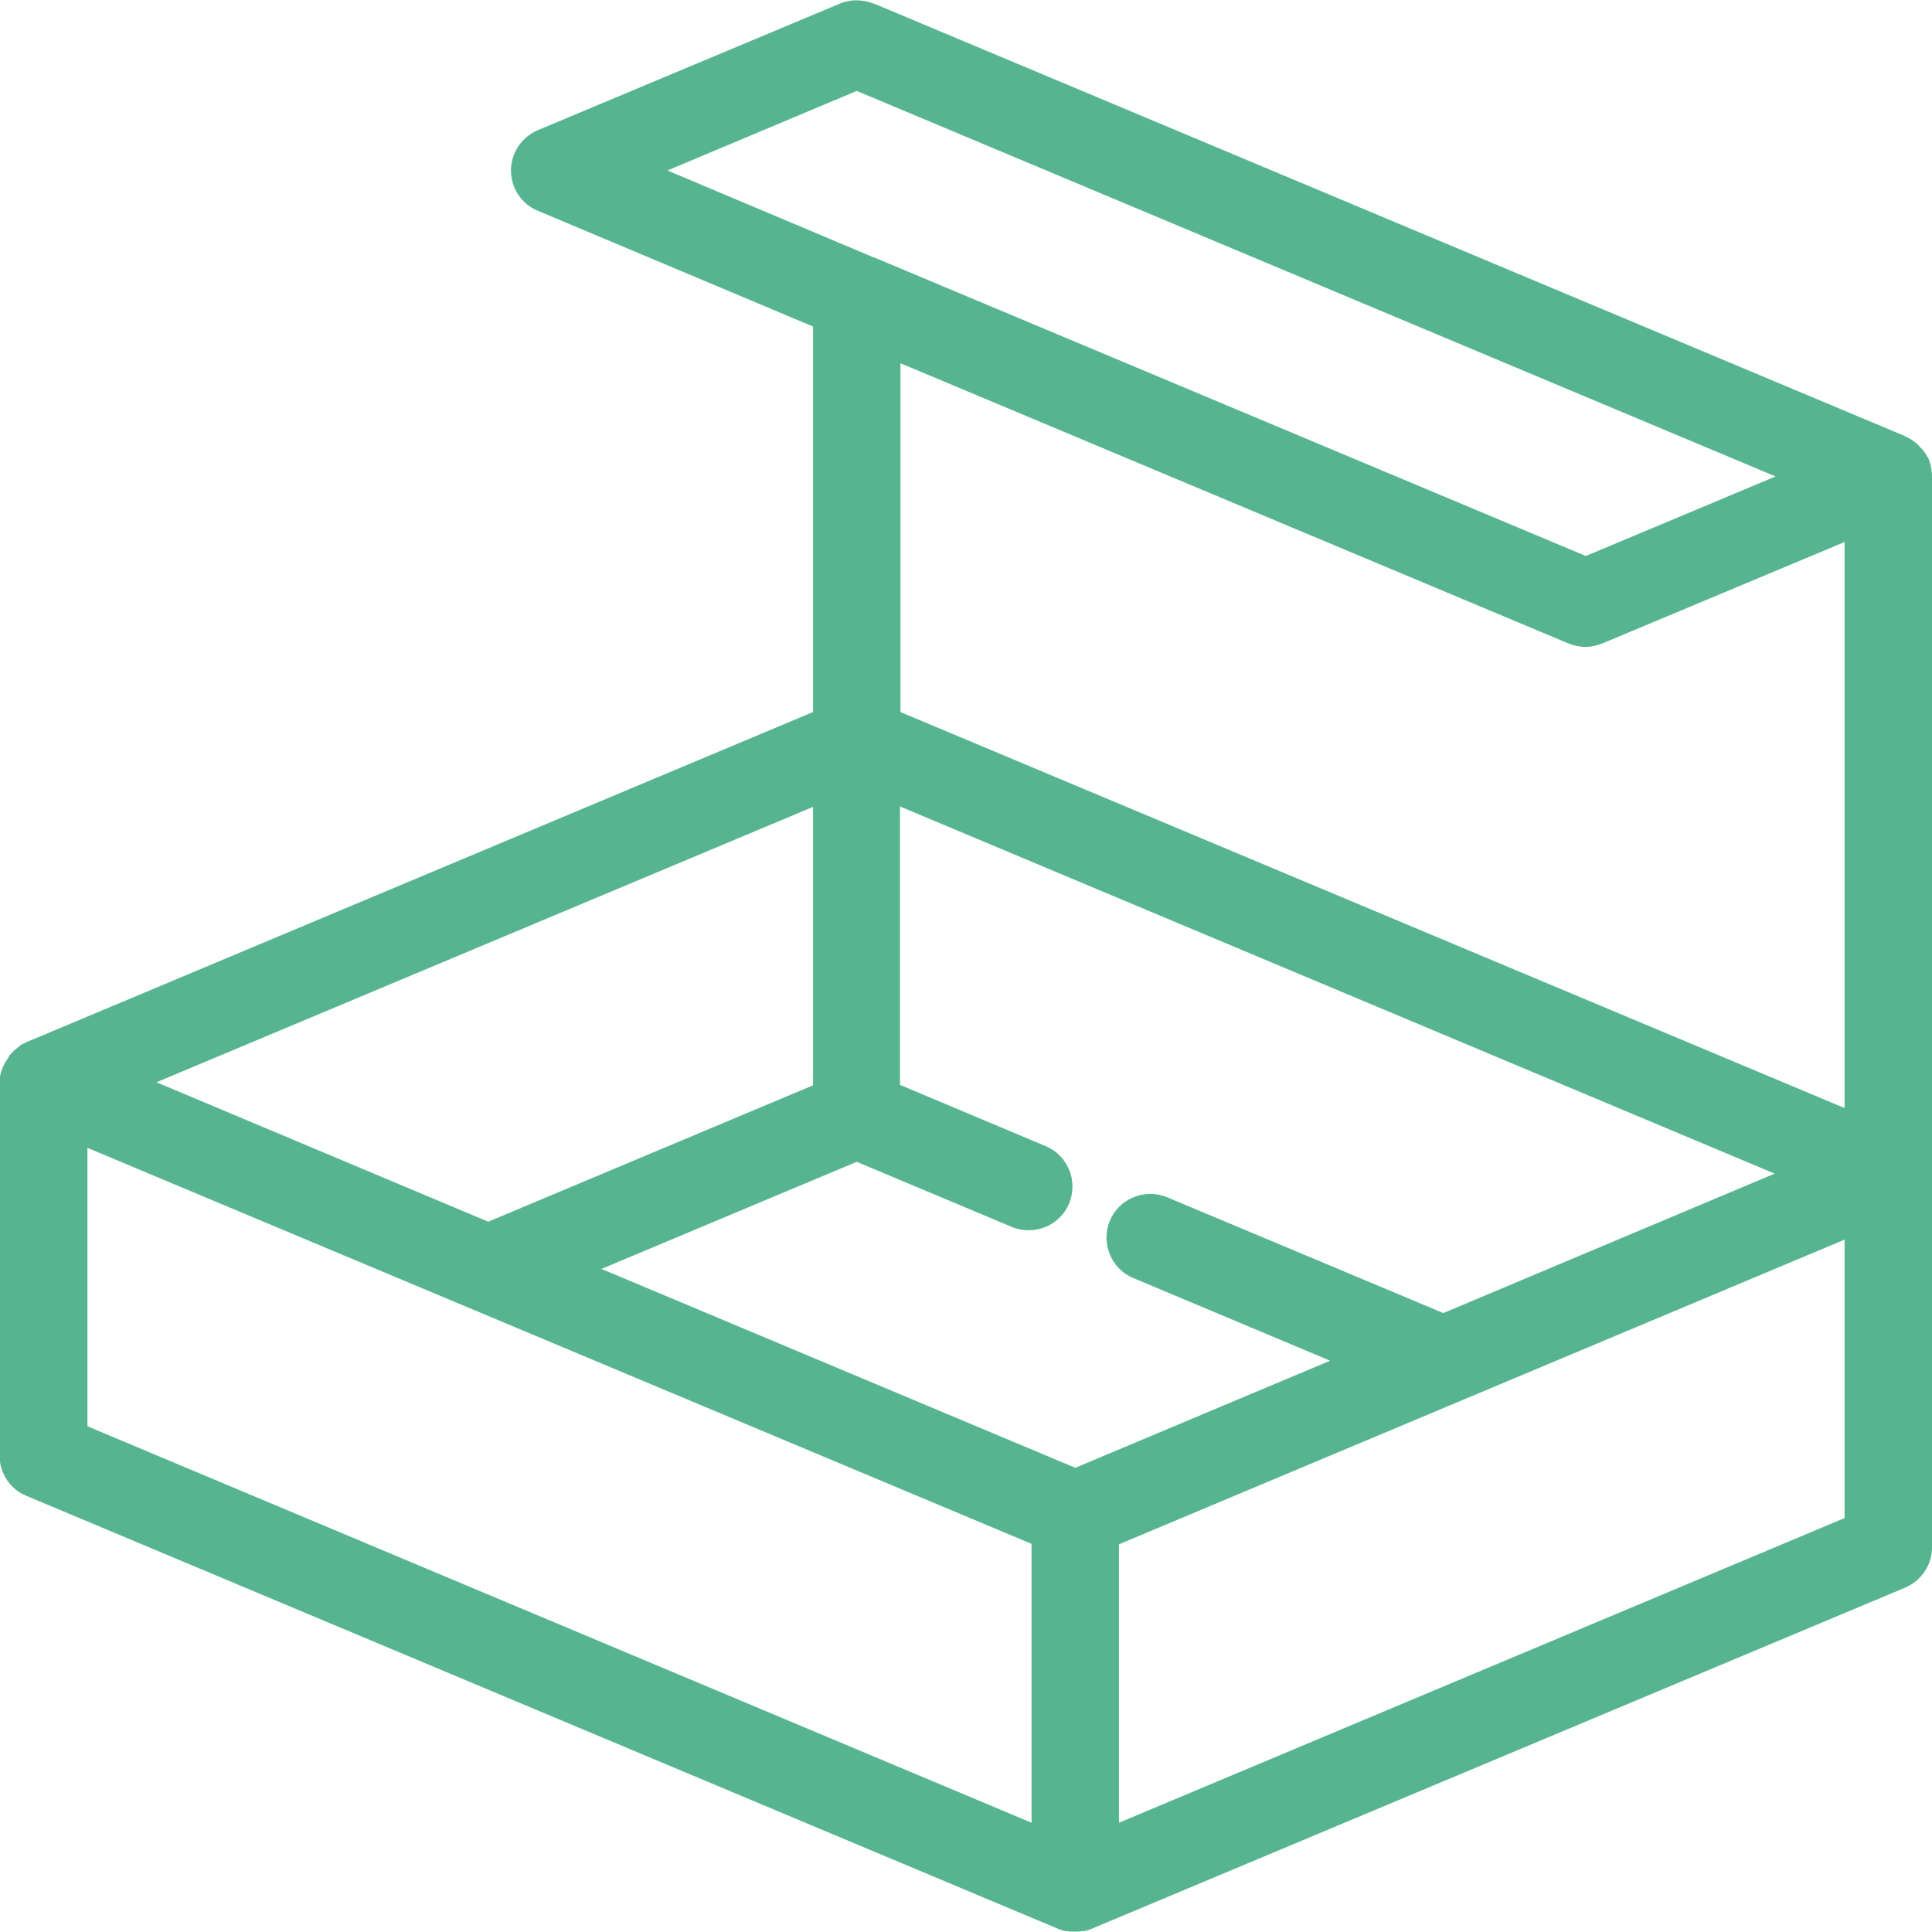 <?xml version="1.0" encoding="utf-8"?>
<!-- Generator: Adobe Illustrator 21.0.2, SVG Export Plug-In . SVG Version: 6.00 Build 0)  -->
<svg version="1.1" id="Capa_1" xmlns="http://www.w3.org/2000/svg" xmlns:xlink="http://www.w3.org/1999/xlink" x="0px" y="0px"
	 viewBox="0 0 442 442" style="enable-background:new 0 0 442 442;" xml:space="preserve">
<style type="text/css">
	.st0{fill:#56B590;}
</style>
<path class="st0" d="M442,268.5V109.1c0-0.5,0-0.9-0.1-1.4c0-0.1,0-0.2,0-0.3c-0.1-0.4-0.2-0.9-0.3-1.3c0,0,0,0,0,0
	c-0.1-0.3-0.2-0.6-0.3-0.9c0-0.1-0.1-0.2-0.1-0.3c0-0.1-0.1-0.2-0.2-0.3c-0.2-0.3-0.4-0.7-0.6-1c0,0-0.1-0.1-0.1-0.1
	c-0.2-0.4-0.5-0.7-0.8-1c-0.1-0.1-0.1-0.1-0.2-0.2c-0.3-0.3-0.5-0.6-0.8-0.8c0,0-0.1-0.1-0.1-0.1c-0.3-0.3-0.7-0.5-1.1-0.8
	c-0.1-0.1-0.2-0.1-0.3-0.2c-0.3-0.2-0.7-0.4-1-0.5c0,0-0.1,0-0.1-0.1l-236-99c0,0,0,0-0.1,0c-0.1,0-0.2-0.1-0.3-0.1
	c-1.4-0.5-2.9-0.7-4.4-0.6c0,0-0.1,0-0.1,0c-0.7,0.1-1.3,0.2-1.9,0.4c0,0-0.1,0-0.1,0c-0.3,0.1-0.6,0.2-0.8,0.3c0,0,0,0,0,0
	l-69.2,29c-3.7,1.6-6.1,5.2-6.1,9.2s2.4,7.7,6.1,9.2L186,74.7v88.2L6.1,238.4c-0.1,0.1-0.2,0.1-0.4,0.2c-0.1,0.1-0.2,0.1-0.4,0.2
	c-0.3,0.1-0.6,0.3-0.8,0.5c0,0-0.1,0-0.1,0.1c0,0,0,0,0,0c-0.3,0.2-0.6,0.5-0.9,0.7c0,0-0.1,0.1-0.1,0.1c-0.3,0.2-0.5,0.5-0.7,0.7
	c-0.1,0.1-0.1,0.1-0.2,0.2c-0.2,0.2-0.4,0.4-0.5,0.7c-0.1,0.1-0.1,0.2-0.2,0.3c-0.2,0.3-0.3,0.5-0.5,0.8c0,0.1-0.1,0.1-0.1,0.1
	c-0.2,0.3-0.3,0.7-0.5,1c0,0.1-0.1,0.2-0.1,0.3c-0.1,0.3-0.2,0.5-0.3,0.8c0,0.1-0.1,0.2-0.1,0.3c-0.1,0.3-0.1,0.6-0.2,0.8
	c0,0.1,0,0.2,0,0.3c0,0.4-0.1,0.8-0.1,1.2V333c0,4,2.4,7.7,6.1,9.2l235.9,99c0.6,0.3,1.3,0.5,2,0.6c0.1,0,0.1,0,0.2,0
	c0.3,0,0.5,0.1,0.8,0.1c0.3,0,0.7,0,1,0s0.7,0,1,0c0.3,0,0.5-0.1,0.8-0.1c0.1,0,0.1,0,0.2,0c0.7-0.1,1.3-0.3,2-0.6l186-78
	c3.7-1.6,6.1-5.2,6.1-9.2v-85.4C442,268.5,442,268.5,442,268.5z M330.2,300.4l-63.2-26.5c-5.1-2.1-11,0.3-13.1,5.4s0.3,11,5.4,13.1
	l45,18.9L246,335.8l-108.4-45.5l58.4-24.5l35.5,14.9c5.1,2.1,11-0.3,13.1-5.4c2.1-5.1-0.3-11-5.4-13.1l-33.3-14v-63.7l200.1,84
	L330.2,300.4z M186,248.3l-74.3,31.2l-75.9-31.9l150.2-63L186,248.3L186,248.3z M196,20.8L406.2,109l-43.4,18.2L200,58.9
	c0,0-0.1,0-0.1,0L152.7,39L196,20.8z M358.8,147.2c1.3,0.5,2.6,0.8,3.9,0.8c1.3,0,2.6-0.3,3.9-0.8L422,124v129.5l-216-90.6V83.1
	L358.8,147.2z M20,262.6l216,90.6V417L20,326.3V262.6z M422,347.3L256,417v-63.7l166-69.7V347.3z"/>
</svg>
